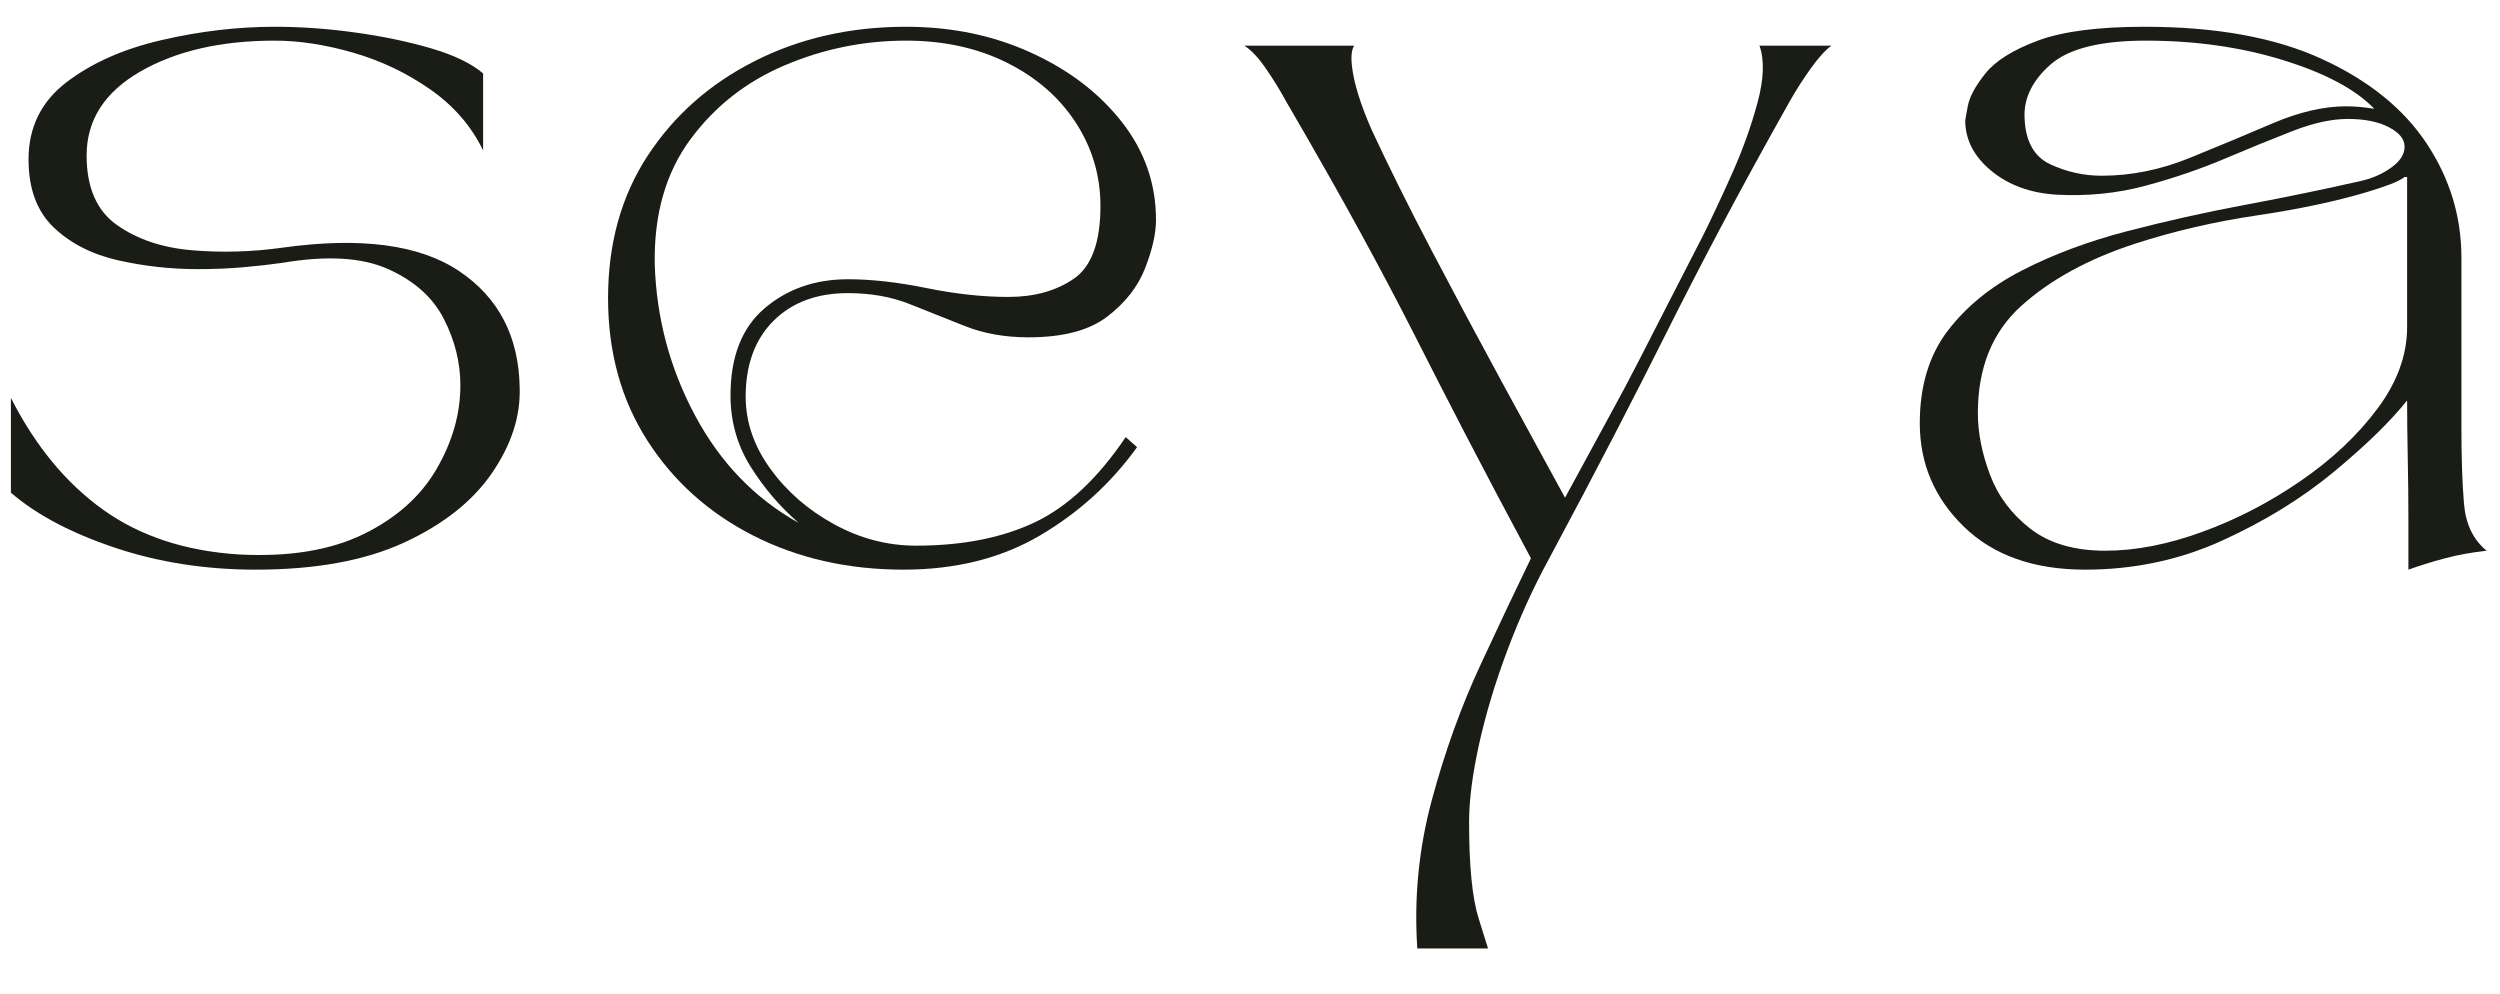 <svg version="1.0" preserveAspectRatio="xMidYMid meet" height="418" viewBox="0 0 788.25 313.5" zoomAndPan="magnify" width="1051" xmlns:xlink="http://www.w3.org/1999/xlink" xmlns="http://www.w3.org/2000/svg"><defs><g></g></defs><g fill-opacity="1" fill="#1a1d15"><g transform="translate(-10.502, 173.641)"><g><path d="M 91.156 5.969 C 75.238 5.969 60.379 3.645 46.578 -1 C 32.773 -5.645 21.895 -11.414 13.938 -18.312 L 13.938 -48.172 C 21.633 -33.047 31.32 -21.301 43 -12.938 C 54.676 -4.57 69.004 0.133 85.984 1.188 C 101.641 1.988 114.645 -0.129 125 -5.172 C 135.352 -10.211 143.051 -17.047 148.094 -25.672 C 153.133 -34.297 155.656 -43.125 155.656 -52.156 C 155.656 -59.32 153.926 -66.285 150.469 -73.047 C 147.02 -79.816 141.18 -85.055 132.953 -88.766 C 124.734 -92.484 113.586 -93.148 99.516 -90.766 C 95.805 -90.234 91.695 -89.77 87.188 -89.375 C 82.676 -88.977 77.895 -88.781 72.844 -88.781 C 64.352 -88.781 55.992 -89.707 47.766 -91.562 C 39.547 -93.414 32.781 -96.863 27.469 -101.906 C 22.156 -106.945 19.5 -114.113 19.5 -123.406 C 19.5 -133.488 23.477 -141.582 31.438 -147.688 C 39.406 -153.789 49.426 -158.234 61.5 -161.016 C 73.582 -163.805 85.461 -165.203 97.141 -165.203 C 105.359 -165.203 113.781 -164.602 122.406 -163.406 C 131.039 -162.219 139.004 -160.562 146.297 -158.438 C 153.598 -156.312 159.109 -153.66 162.828 -150.484 L 162.828 -126.203 C 159.109 -133.891 153.531 -140.32 146.094 -145.5 C 138.664 -150.676 130.57 -154.523 121.812 -157.047 C 113.051 -159.566 104.828 -160.828 97.141 -160.828 C 80.148 -160.828 66.016 -157.578 54.734 -151.078 C 43.453 -144.578 37.812 -135.754 37.812 -124.609 C 37.812 -114.516 40.992 -107.211 47.359 -102.703 C 53.734 -98.191 61.629 -95.535 71.047 -94.734 C 80.473 -93.941 89.961 -94.211 99.516 -95.547 C 124.203 -98.992 142.781 -96.535 155.25 -88.172 C 167.727 -79.816 174.098 -67.547 174.359 -51.359 C 174.629 -42.328 171.711 -33.363 165.609 -24.469 C 159.504 -15.582 150.281 -8.285 137.938 -2.578 C 125.594 3.117 110 5.969 91.156 5.969 Z M 91.156 5.969"></path></g></g></g><g fill-opacity="1" fill="#1a1d15"><g transform="translate(177.782, 173.641)"><g><path d="M 13.938 -79.625 C 13.938 -96.875 18.113 -111.867 26.469 -124.609 C 34.832 -137.348 46.113 -147.297 60.312 -154.453 C 74.508 -161.617 90.367 -165.203 107.891 -165.203 C 122.211 -165.203 135.344 -162.484 147.281 -157.047 C 159.227 -151.609 168.785 -144.312 175.953 -135.156 C 183.117 -126 186.703 -115.711 186.703 -104.297 C 186.703 -100.055 185.57 -95.016 183.312 -89.172 C 181.062 -83.336 177.082 -78.227 171.375 -73.844 C 165.676 -69.469 157.383 -67.281 146.5 -67.281 C 139.07 -67.281 132.367 -68.473 126.391 -70.859 C 120.422 -73.242 114.582 -75.566 108.875 -77.828 C 103.164 -80.086 96.734 -81.219 89.578 -81.219 C 79.754 -81.219 71.922 -78.297 66.078 -72.453 C 60.242 -66.609 57.328 -58.645 57.328 -48.562 C 57.328 -40.602 59.91 -33.039 65.078 -25.875 C 70.254 -18.707 76.957 -12.867 85.188 -8.359 C 93.414 -3.848 102.039 -1.594 111.062 -1.594 C 125.664 -1.594 138.141 -4.047 148.484 -8.953 C 158.836 -13.867 168.395 -22.828 177.156 -35.828 L 180.734 -32.641 C 172.504 -21.234 162.285 -11.945 150.078 -4.781 C 137.867 2.383 123.539 5.969 107.094 5.969 C 89.57 5.969 73.773 2.383 59.703 -4.781 C 45.641 -11.945 34.492 -21.961 26.266 -34.828 C 18.047 -47.703 13.938 -62.633 13.938 -79.625 Z M 107.891 -160.828 C 94.617 -160.828 81.879 -158.238 69.672 -153.062 C 57.461 -147.883 47.508 -140.055 39.812 -129.578 C 32.113 -119.098 28.395 -106.031 28.656 -90.375 C 29.188 -73.383 33.43 -57.457 41.391 -42.594 C 49.359 -27.727 60.242 -16.453 74.047 -8.766 C 68.203 -13.805 63.156 -19.707 58.906 -26.469 C 54.664 -33.238 52.547 -40.738 52.547 -48.969 C 52.547 -61.176 56.129 -70.332 63.297 -76.438 C 70.461 -82.539 79.223 -85.594 89.578 -85.594 C 97.004 -85.594 105.297 -84.66 114.453 -82.797 C 123.609 -80.941 132.164 -80.016 140.125 -80.016 C 148.352 -80.016 155.254 -81.938 160.828 -85.781 C 166.398 -89.633 169.188 -97.266 169.188 -108.672 C 169.188 -118.234 166.598 -126.992 161.422 -134.953 C 156.254 -142.91 149.023 -149.211 139.734 -153.859 C 130.441 -158.504 119.828 -160.828 107.891 -160.828 Z M 107.891 -160.828"></path></g></g></g><g fill-opacity="1" fill="#1a1d15"><g transform="translate(378.405, 173.641)"><g><path d="M 27.078 -141.719 C 25.211 -145.164 23.086 -148.613 20.703 -152.062 C 18.316 -155.52 16.062 -157.91 13.938 -159.234 L 48.562 -159.234 C 47.5 -157.641 47.43 -154.453 48.359 -149.672 C 49.297 -144.898 51.223 -139.195 54.141 -132.562 C 59.453 -121.156 65.688 -108.613 72.844 -94.938 C 80.008 -81.27 87.305 -67.602 94.734 -53.938 C 102.172 -40.27 108.941 -27.863 115.047 -16.719 C 120.359 -26.539 124.867 -34.832 128.578 -41.594 C 132.297 -48.363 135.613 -54.602 138.531 -60.312 C 141.457 -66.02 144.445 -71.859 147.5 -77.828 C 150.551 -83.797 154.195 -90.895 158.438 -99.125 C 161.094 -104.438 164.145 -110.938 167.594 -118.625 C 171.039 -126.32 173.758 -133.883 175.75 -141.312 C 177.75 -148.75 177.953 -154.723 176.359 -159.234 L 199.047 -159.234 C 197.191 -157.91 195.066 -155.586 192.672 -152.266 C 190.285 -148.953 188.031 -145.438 185.906 -141.719 C 177.414 -126.594 170.117 -113.254 164.016 -101.703 C 157.91 -90.16 152.27 -79.211 147.094 -68.859 C 141.914 -58.516 136.406 -47.703 130.562 -36.422 C 124.727 -25.141 117.832 -12.07 109.875 2.781 C 105.094 11.539 100.773 21.031 96.922 31.25 C 93.078 41.469 90.094 51.352 87.969 60.906 C 85.852 70.457 84.797 78.688 84.797 85.594 C 84.797 99.395 85.789 109.477 87.781 115.844 C 89.77 122.219 90.766 125.406 90.766 125.406 L 68.469 125.406 C 67.406 109.477 68.93 93.883 73.047 78.625 C 77.16 63.363 82.27 49.164 88.375 36.031 C 94.477 22.895 99.785 11.68 104.297 2.391 C 96.336 -12.473 89.504 -25.41 83.797 -36.422 C 78.086 -47.441 72.711 -57.926 67.672 -67.875 C 62.629 -77.82 56.922 -88.633 50.547 -100.312 C 44.18 -111.988 36.359 -125.789 27.078 -141.719 Z M 27.078 -141.719"></path></g></g></g><g fill-opacity="1" fill="#1a1d15"><g transform="translate(591.369, 173.641)"><g><path d="M 66.078 5.969 C 49.891 5.969 37.148 1.457 27.859 -7.562 C 18.578 -16.582 13.938 -27.461 13.938 -40.203 C 13.938 -51.879 16.852 -61.566 22.688 -69.266 C 28.531 -76.961 36.359 -83.332 46.172 -88.375 C 55.992 -93.414 67.008 -97.531 79.219 -100.719 C 91.426 -103.906 103.898 -106.691 116.641 -109.078 C 129.379 -111.461 141.586 -113.984 153.266 -116.641 C 156.711 -117.43 159.828 -118.82 162.609 -120.812 C 165.398 -122.812 166.797 -125.004 166.797 -127.391 C 166.797 -129.773 165.133 -131.828 161.812 -133.547 C 158.5 -135.273 154.191 -136.141 148.891 -136.141 C 143.848 -136.141 138.07 -134.879 131.562 -132.359 C 125.062 -129.836 117.895 -126.914 110.062 -123.594 C 102.238 -120.281 93.879 -117.43 84.984 -115.047 C 76.098 -112.66 66.742 -111.734 56.922 -112.266 C 48.703 -112.797 41.867 -115.316 36.422 -119.828 C 30.984 -124.336 28.266 -129.645 28.266 -135.75 C 28.266 -135.75 28.531 -137.207 29.062 -140.125 C 29.594 -143.051 31.445 -146.504 34.625 -150.484 C 37.812 -154.461 43.32 -157.91 51.156 -160.828 C 58.988 -163.742 70.203 -165.203 84.797 -165.203 C 107.348 -165.203 125.988 -161.816 140.719 -155.047 C 155.457 -148.285 166.473 -139.395 173.766 -128.375 C 181.066 -117.363 184.719 -105.359 184.719 -92.359 L 184.719 -38.219 C 184.719 -29.195 184.984 -21.43 185.516 -14.922 C 186.047 -8.422 188.43 -3.445 192.672 0 C 187.898 0.531 183.52 1.328 179.531 2.391 C 175.551 3.453 171.707 4.645 168 5.969 C 168 1.988 168 -3.18 168 -9.547 C 168 -15.922 167.93 -22.488 167.797 -29.25 C 167.66 -36.02 167.594 -41.926 167.594 -46.969 L 167.594 -47.375 C 162.289 -40.738 154.594 -33.238 144.5 -24.875 C 134.414 -16.52 122.672 -9.289 109.266 -3.188 C 95.867 2.914 81.473 5.969 66.078 5.969 Z M 81.609 -96.734 C 67.016 -91.961 55.141 -85.461 45.984 -77.234 C 36.828 -69.004 32.25 -57.723 32.25 -43.391 C 32.25 -37.285 33.508 -30.848 36.031 -24.078 C 38.551 -17.316 42.797 -11.613 48.766 -6.969 C 54.734 -2.32 62.629 0 72.453 0 C 82.004 0 92.219 -1.988 103.094 -5.969 C 113.977 -9.945 124.332 -15.32 134.156 -22.094 C 143.977 -28.863 152.004 -36.426 158.234 -44.781 C 164.473 -53.145 167.594 -61.707 167.594 -70.469 L 167.594 -117.828 L 166.797 -117.828 C 165.734 -117.035 164.141 -116.238 162.016 -115.438 C 159.898 -114.645 157.516 -113.852 154.859 -113.062 C 145.035 -110.133 133.422 -107.676 120.016 -105.688 C 106.617 -103.695 93.816 -100.711 81.609 -96.734 Z M 85.188 -160.828 C 70.852 -160.828 60.832 -158.305 55.125 -153.266 C 49.426 -148.223 46.707 -142.648 46.969 -136.547 C 47.238 -129.117 49.961 -124.207 55.141 -121.812 C 60.316 -119.426 65.691 -118.234 71.266 -118.234 C 80.547 -118.234 89.766 -120.086 98.922 -123.797 C 108.078 -127.516 116.832 -131.164 125.188 -134.75 C 133.551 -138.332 141.316 -140.125 148.484 -140.125 C 151.141 -140.125 154.062 -139.859 157.25 -139.328 C 151.406 -145.43 141.848 -150.539 128.578 -154.656 C 115.305 -158.77 100.844 -160.828 85.188 -160.828 Z M 85.188 -160.828"></path></g></g></g></svg>